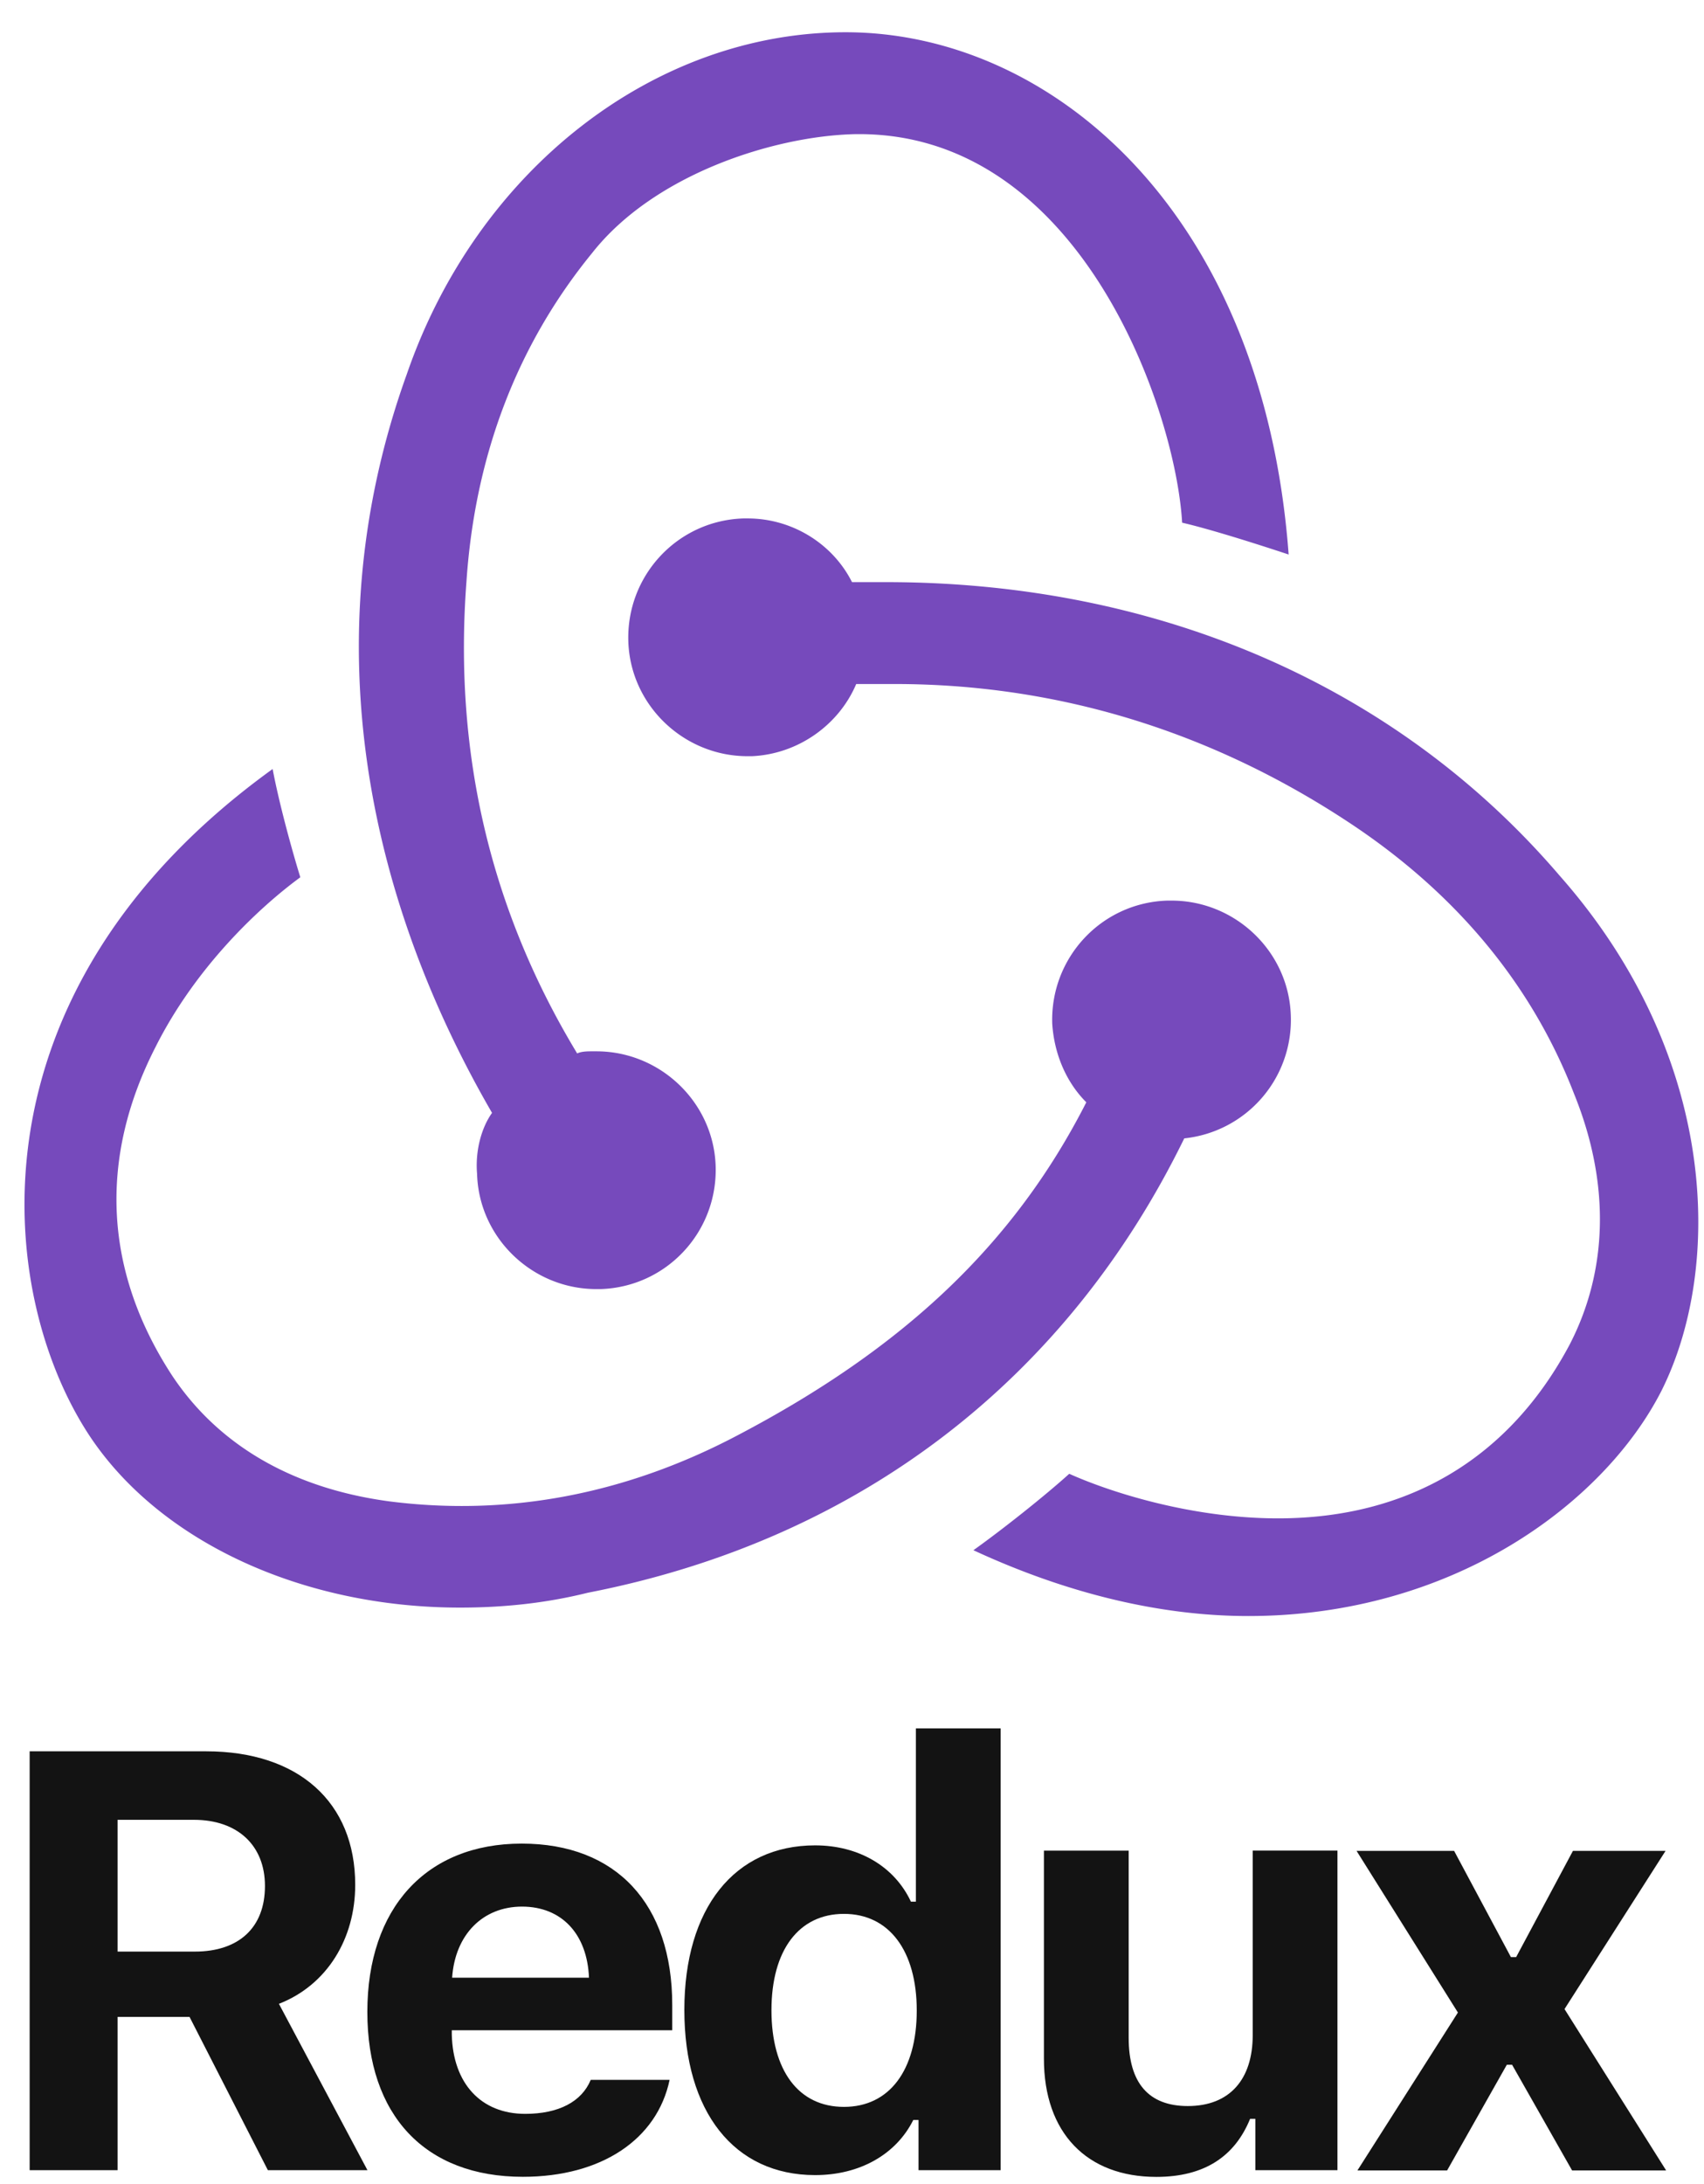 <svg xmlns="http://www.w3.org/2000/svg" width="57" height="73" fill="none" xmlns:v="https://vecta.io/nano"><g clip-path="url(#A)"><g fill="#131313"><path d="M3.934 67.42H6.34l2.62 5.123h3.331l-2.961-5.56c1.617-.631 2.552-2.183 2.552-3.978 0-2.765-1.9-4.463-4.988-4.463H.992v14.001h2.942V67.42zm0-6.588h2.552c1.461 0 2.377.854 2.377 2.212 0 1.387-.867 2.193-2.348 2.193H3.934v-4.405zm15.826 8.694c-.302.728-1.072 1.135-2.192 1.135-1.481 0-2.416-1.019-2.455-2.649v-.146h7.374v-.844c0-3.377-1.87-5.395-5.036-5.395-3.195 0-5.163 2.154-5.163 5.627 0 3.454 1.929 5.511 5.202 5.511 2.63 0 4.491-1.252 4.909-3.241h-2.64zm-2.299-5.793c1.325 0 2.182.912 2.241 2.377h-4.578c.097-1.436 1.023-2.377 2.338-2.377z"/><path d="M27.267 72.708c1.49 0 2.708-.689 3.283-1.843h.175v1.679h2.747V57.776h-2.835v5.792h-.166c-.555-1.184-1.753-1.882-3.205-1.882-2.698 0-4.374 2.105-4.374 5.501 0 3.406 1.666 5.521 4.374 5.521zm.964-8.732c1.51 0 2.435 1.232 2.435 3.231s-.916 3.221-2.435 3.221-2.425-1.213-2.425-3.231c0-2.008.916-3.221 2.425-3.221zm16.508-2.115h-2.835v6.171c0 1.465-.76 2.368-2.172 2.368-1.305 0-1.977-.767-1.977-2.28v-6.258H34.92v6.957c0 2.484 1.442 3.949 3.76 3.949 1.627 0 2.63-.699 3.137-1.941h.175v1.717h2.747V61.861zm5.842 7.16l2.007 3.532h3.146l-3.4-5.395 3.38-5.288h-3.098l-1.9 3.551h-.175l-1.9-3.551h-3.263l3.39 5.404-3.361 5.278h3l1.997-3.532h.175z"/></g><g clip-path="url(#B)" fill="#764abc"><path d="M39.615 38.053a3.98 3.98 0 0 0 3.563-4.116c-.071-2.129-1.853-3.832-3.99-3.832h-.142c-2.209.071-3.919 1.916-3.848 4.116.071 1.064.499 1.987 1.14 2.626-2.422 4.755-6.127 8.232-11.685 11.142-3.776 1.987-7.695 2.697-11.614 2.2-3.206-.426-5.7-1.845-7.268-4.187-2.28-3.477-2.494-7.239-.57-11 1.354-2.697 3.491-4.684 4.845-5.677-.285-.923-.713-2.484-.926-3.619C-1.211 33.158-.143 43.235 2.992 47.99c2.351 3.548 7.125 5.748 12.397 5.748 1.425 0 2.85-.142 4.275-.497 9.12-1.774 16.031-7.168 19.95-15.187h0zm12.54-8.8c-5.415-6.316-13.395-9.794-22.515-9.794H28.5c-.641-1.277-1.995-2.129-3.491-2.129h-.143c-2.209.071-3.919 1.916-3.848 4.116.071 2.129 1.853 3.832 3.99 3.832h.142c1.568-.071 2.921-1.065 3.491-2.413h1.283c5.415 0 10.545 1.561 15.176 4.613 3.563 2.342 6.128 5.394 7.553 9.084 1.211 2.981 1.14 5.89-.142 8.374-1.995 3.761-5.344 5.819-9.761 5.819-2.85 0-5.558-.852-6.983-1.49-.784.71-2.209 1.845-3.206 2.555 3.064 1.419 6.199 2.2 9.191 2.2 6.84 0 11.899-3.761 13.822-7.523 2.066-4.116 1.924-11.213-3.42-17.245zM15.959 39.259c.071 2.129 1.853 3.832 3.99 3.832h.142c2.209-.071 3.919-1.916 3.848-4.116-.071-2.129-1.852-3.832-3.99-3.832h-.143c-.142 0-.356 0-.499.071-2.921-4.826-4.132-10.078-3.705-15.755.285-4.258 1.71-7.948 4.204-11 2.066-2.626 6.056-3.903 8.764-3.974 7.553-.142 10.759 9.226 10.973 12.987.926.213 2.494.71 3.563 1.064-.855-11.497-7.98-17.458-14.82-17.458-6.412 0-12.326 4.613-14.677 11.426-3.277 9.084-1.14 17.813 2.85 24.697-.356.497-.57 1.277-.499 2.058h0z"/></g></g><defs><clipPath id="A"><path fill="#fff" transform="translate(0 .766)" d="M0 0h57v72H0z"/></clipPath><clipPath id="B"><path fill="#fff" transform="translate(0 .766)" d="M0 0h57v53.746H0z"/></clipPath></defs></svg>
